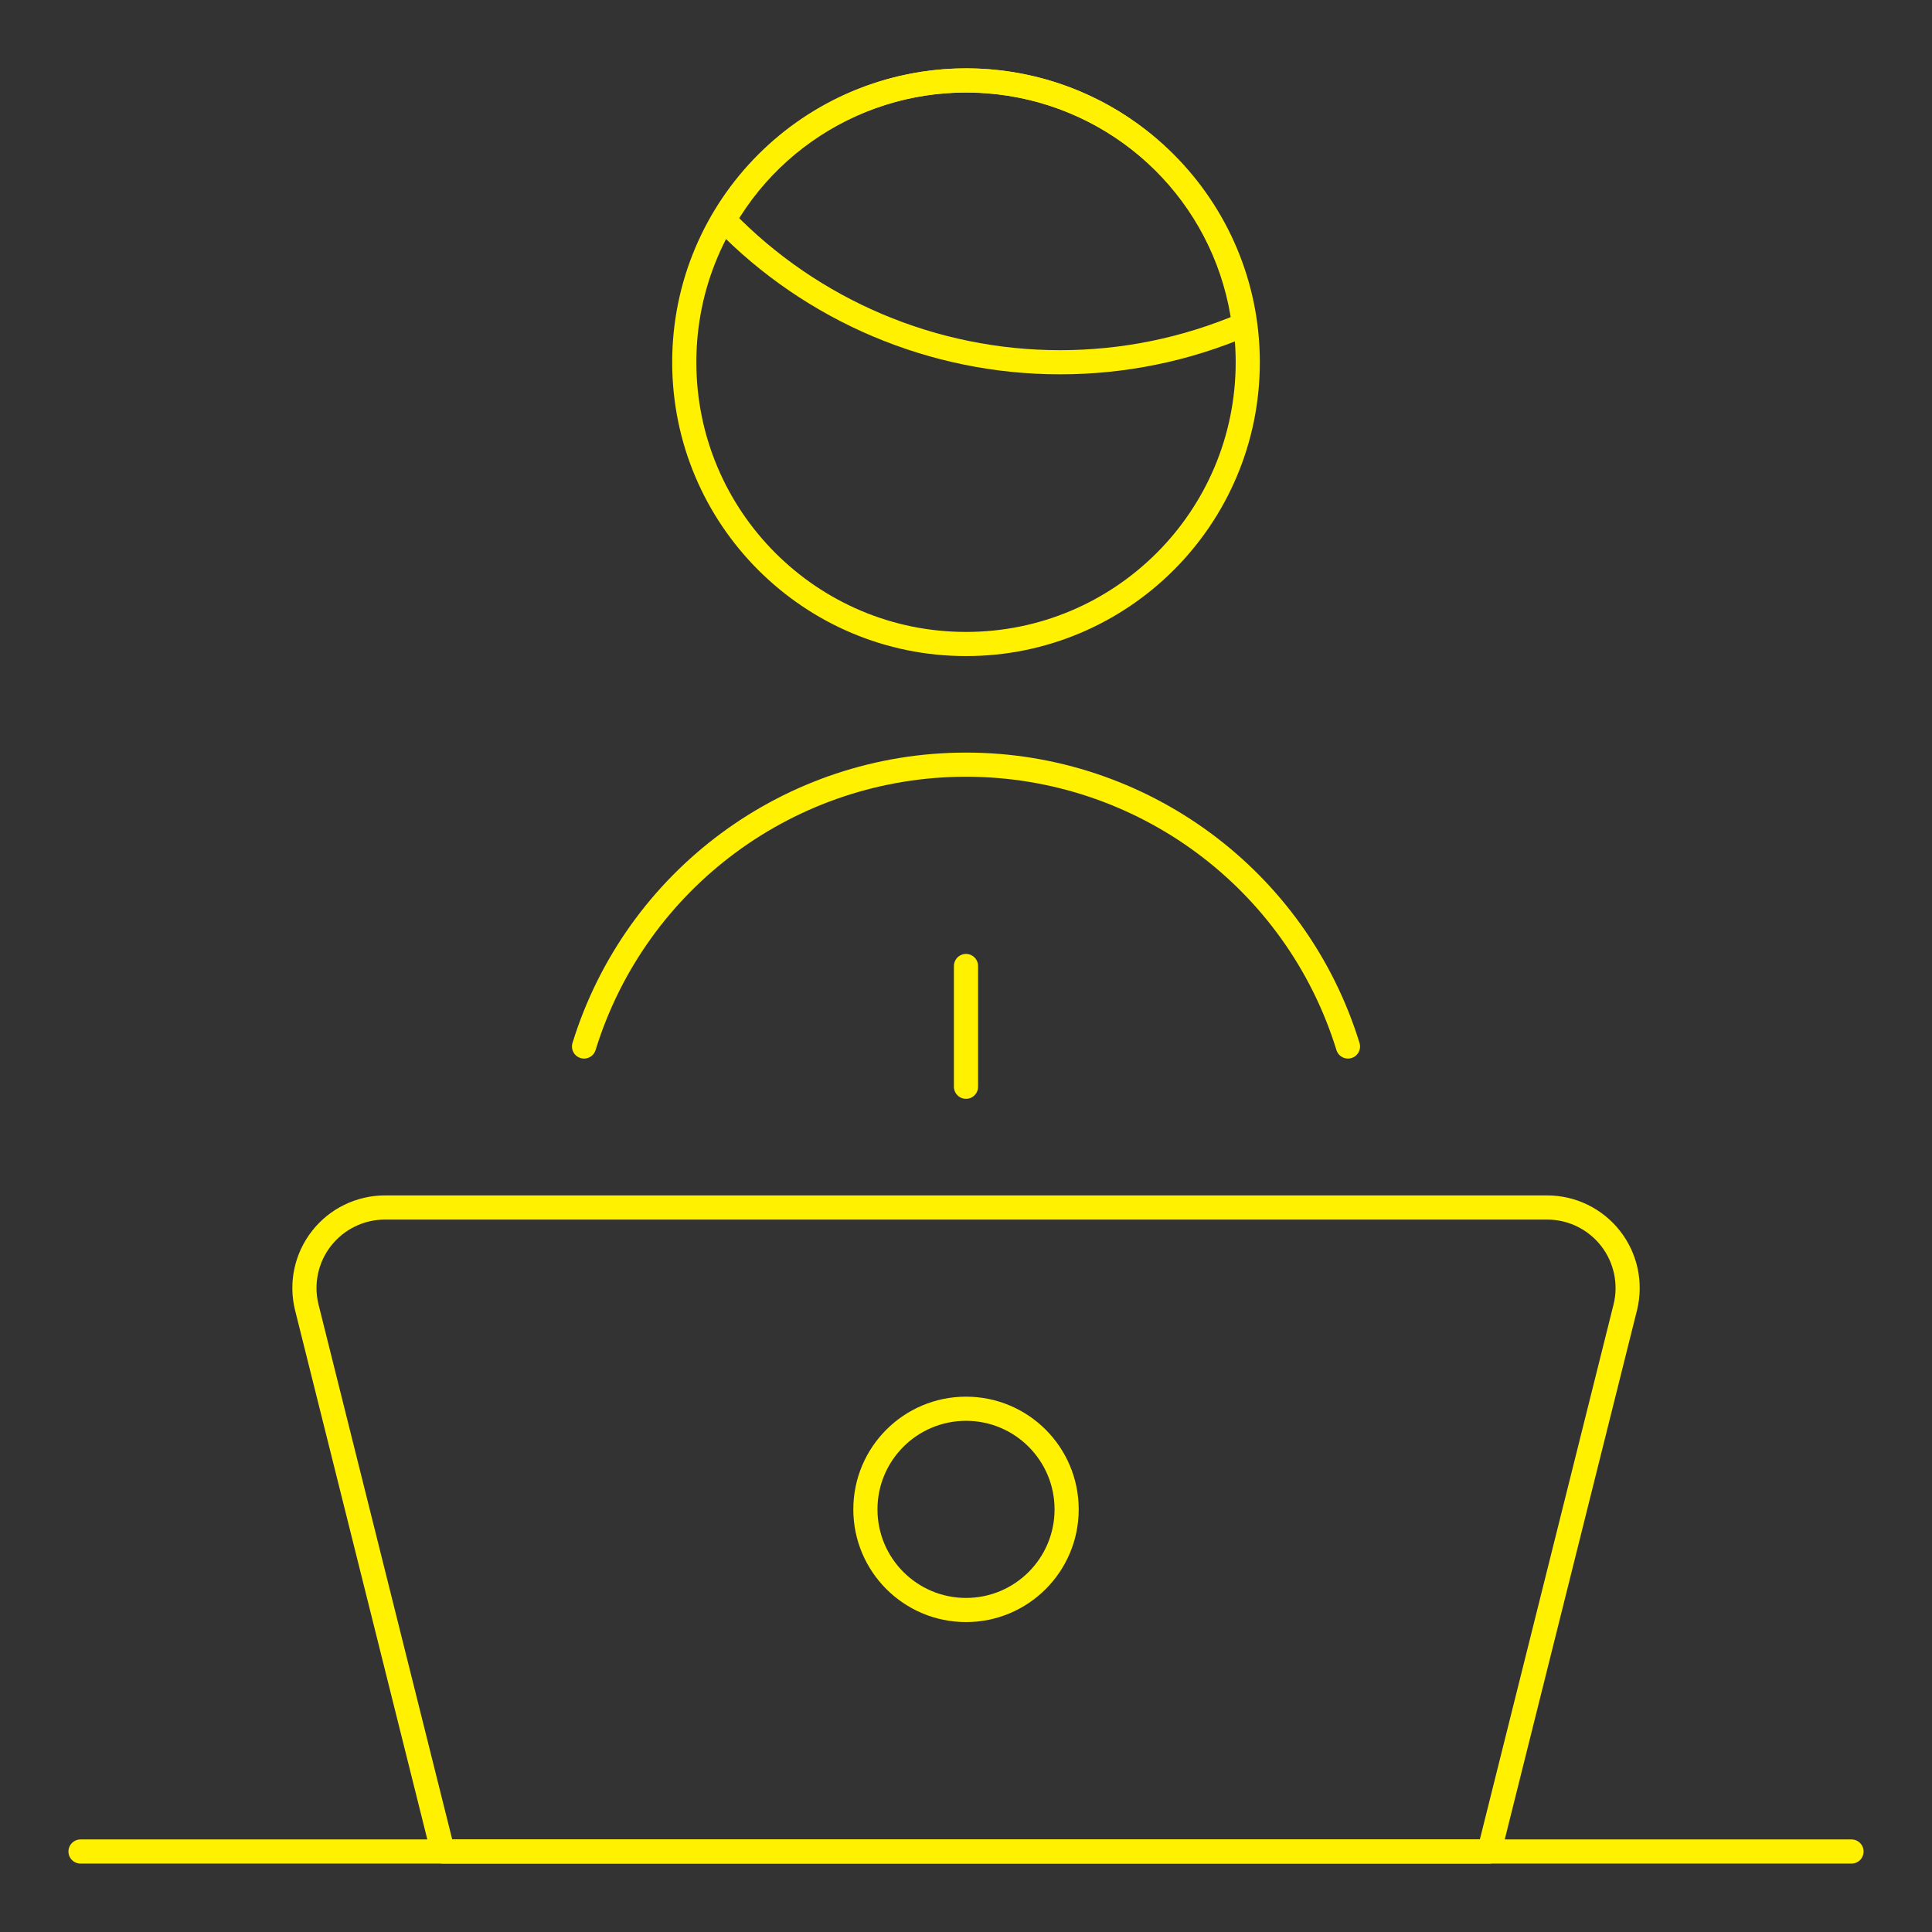<svg width="80" height="80" viewBox="0 0 80 80" fill="none" xmlns="http://www.w3.org/2000/svg">
<rect x="0" y="0" width="80" height="80" fill="#333333" stroke="none"/>
<path fill-rule="evenodd" clip-rule="evenodd" d="M61.668 76.667H18.335L12.705 54.14C12.456 53.145 12.68 52.09 13.312 51.282C13.943 50.473 14.912 50 15.938 50H64.065C65.091 50 66.059 50.473 66.691 51.282C67.322 52.09 67.546 53.145 67.298 54.14L61.668 76.667Z" stroke="#FFF100" stroke-linecap="round" stroke-linejoin="round"/>
<path d="M3.334 76.667H76.667" stroke="#FFF100" stroke-linecap="round" stroke-linejoin="round"/>
<path d="M40 40V45" stroke="#FFF100" stroke-linecap="round" stroke-linejoin="round"/>
<path fill-rule="evenodd" clip-rule="evenodd" d="M43.891 15C46.51 15.002 49.102 14.473 51.511 13.443C50.877 8.514 47.172 4.537 42.299 3.556C37.427 2.576 32.472 4.81 29.98 9.11C33.629 12.876 38.648 15.001 43.891 15V15Z" stroke="#FFF100" stroke-linecap="round" stroke-linejoin="round"/>
<path fill-rule="evenodd" clip-rule="evenodd" d="M40.001 26.667C46.444 26.667 51.667 21.443 51.667 15C51.667 8.557 46.444 3.333 40.001 3.333C33.557 3.333 28.334 8.557 28.334 15C28.334 21.443 33.557 26.667 40.001 26.667Z" stroke="#FFF100" stroke-linecap="round" stroke-linejoin="round"/>
<path fill-rule="evenodd" clip-rule="evenodd" d="M40.001 66.667C42.302 66.667 44.167 64.801 44.167 62.5C44.167 60.199 42.302 58.333 40.001 58.333C37.7 58.333 35.834 60.199 35.834 62.5C35.834 64.801 37.7 66.667 40.001 66.667Z" stroke="#FFF100" stroke-linecap="round" stroke-linejoin="round"/>
<path d="M55.817 43.333C53.675 36.395 47.261 31.663 40 31.663C32.739 31.663 26.326 36.395 24.184 43.333" stroke="#FFF100" stroke-linecap="round" stroke-linejoin="round"/>
</svg>
